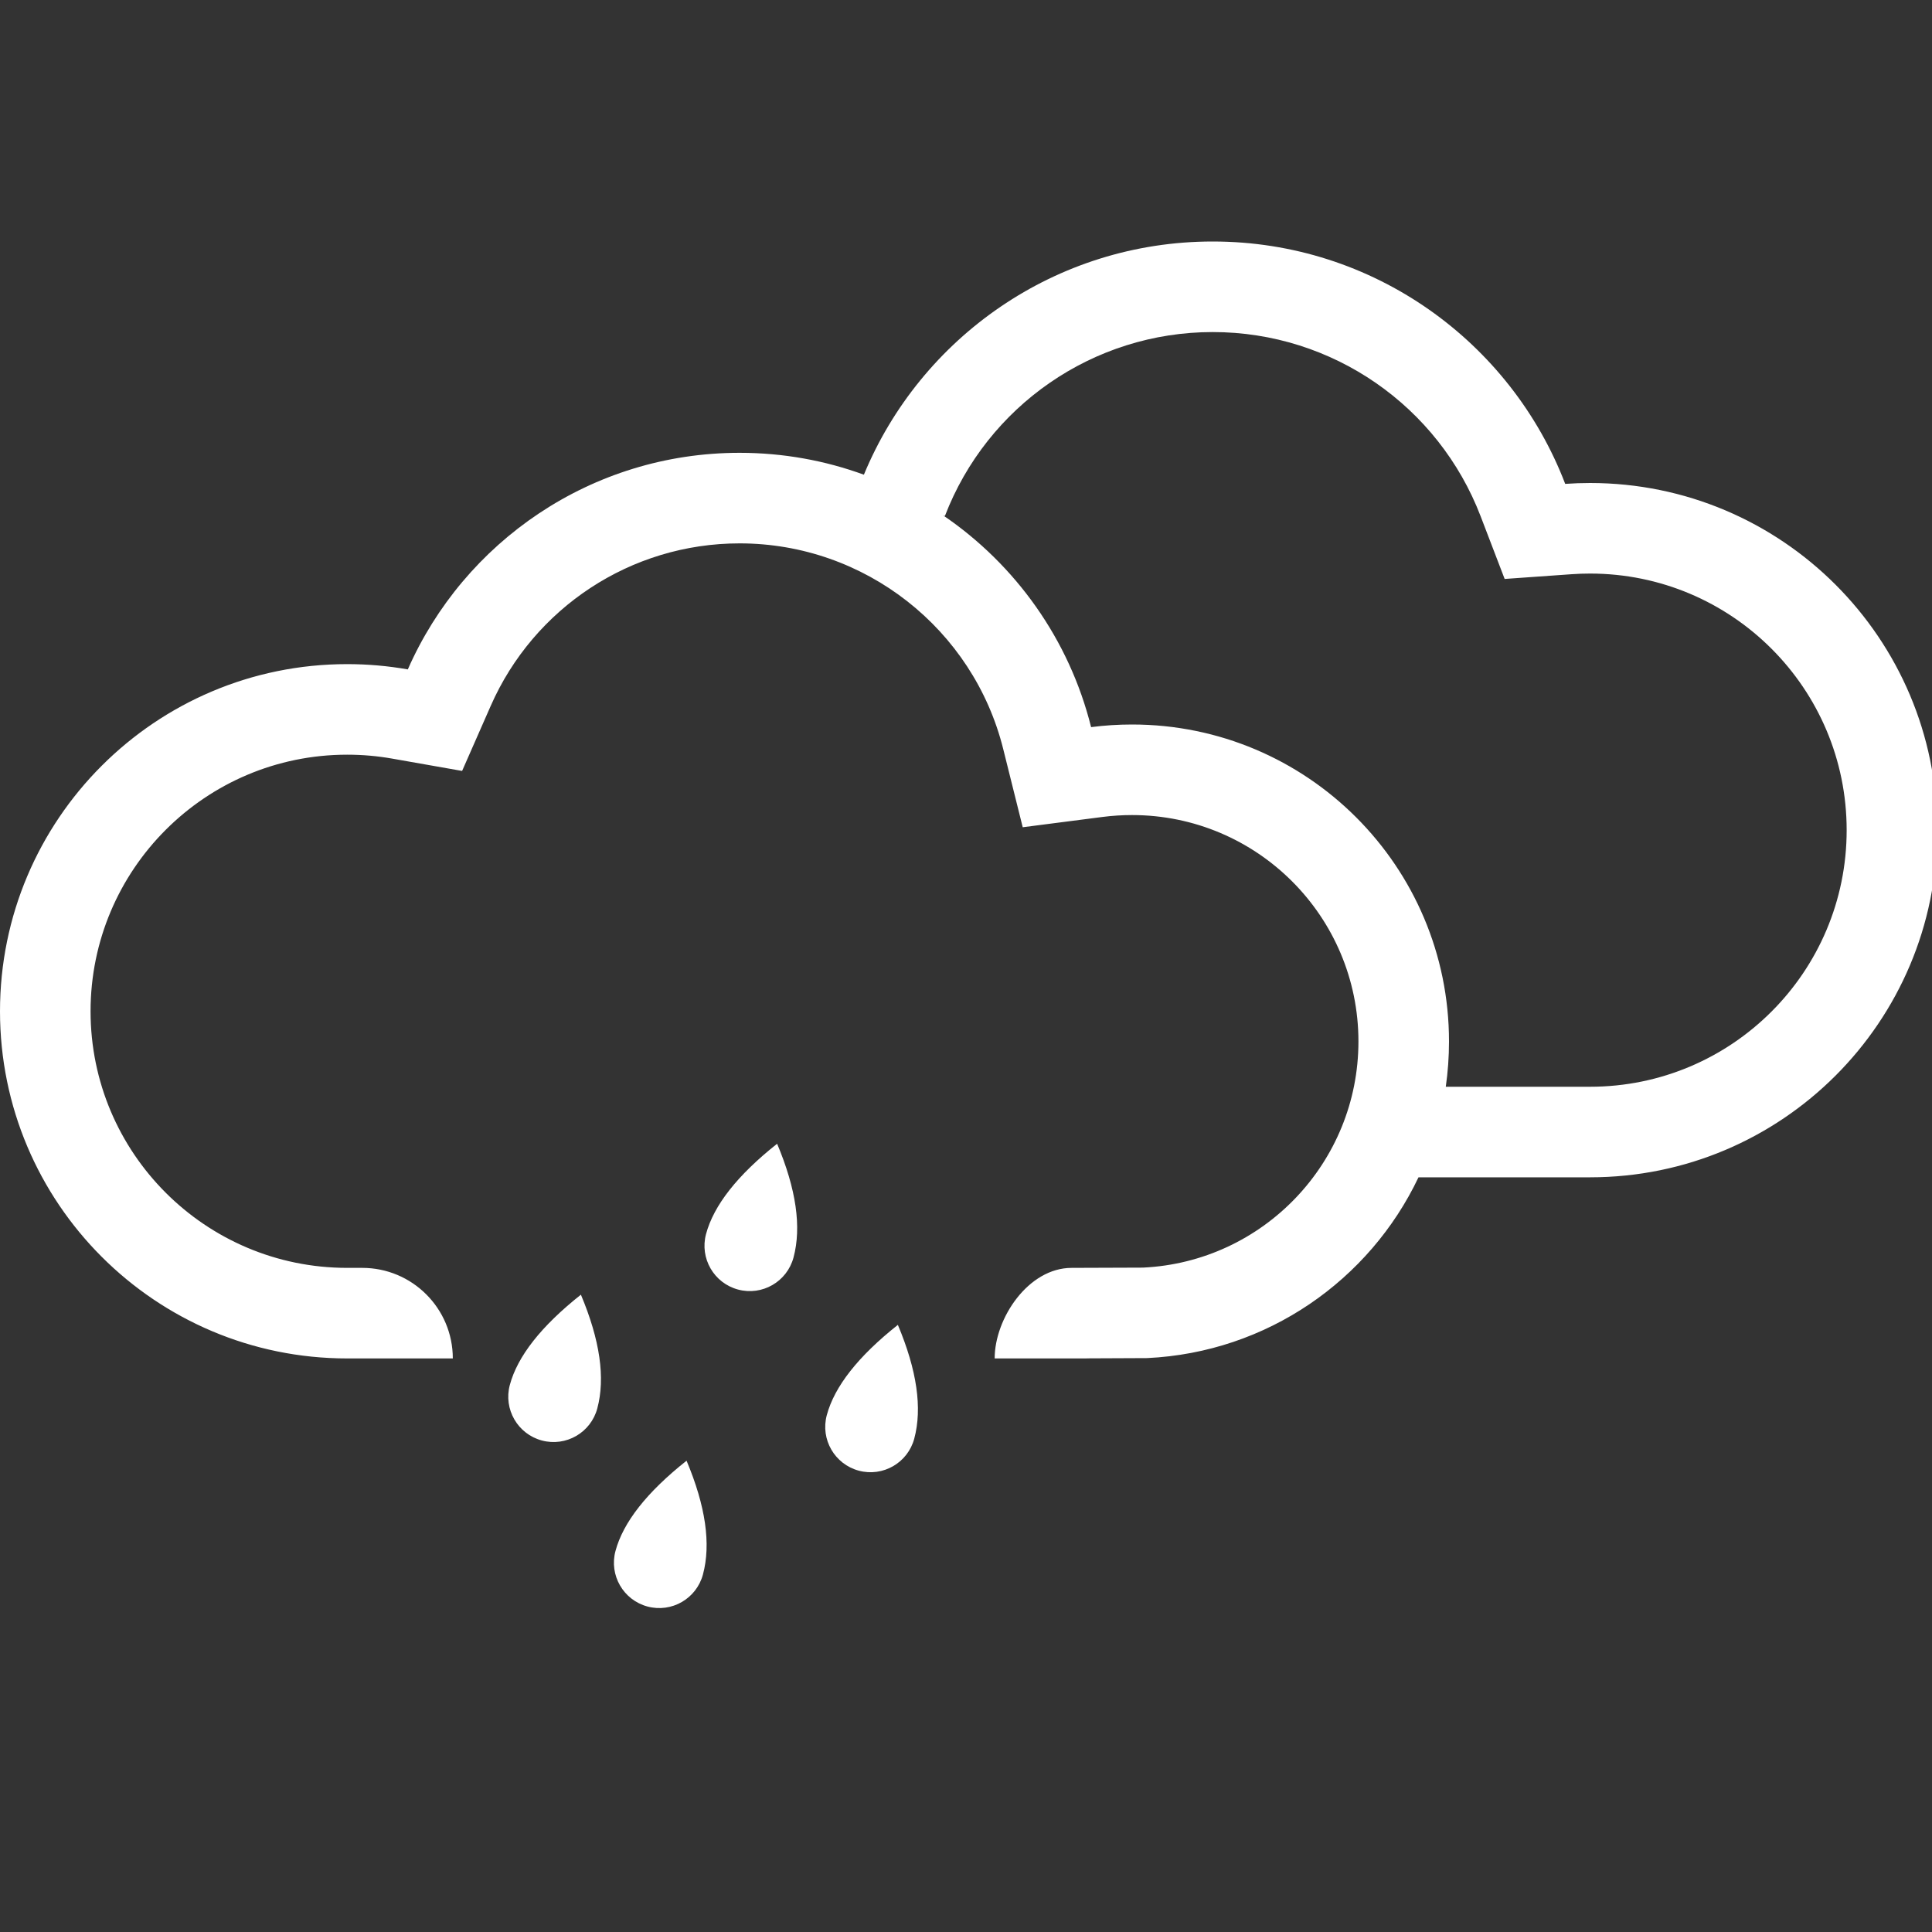 <?xml version="1.0" encoding="UTF-8"?>
<svg width="128px" height="128px" viewBox="0 0 128 128" version="1.1" xmlns="http://www.w3.org/2000/svg" xmlns:xlink="http://www.w3.org/1999/xlink">
    <rect x="0" y="0" width="128" height="128" fill="#333333" stroke="none"/>
    <!-- Generator: Sketch 52.2 (67145) - http://www.bohemiancoding.com/sketch -->
    <title>Weather / Icons / Weather-v1.7</title>
    <desc>Created with Sketch.</desc>
    <g id="Weather-/-Icons-/-Weather-v1.7" stroke="none" stroke-width="1" fill="none" fill-rule="evenodd">
        <path d="M57.235,31.45 C60.986,22.381 69.921,16 80.346,16 C91.002,16 100.101,22.667 103.699,32.058 C104.243,32.02 104.792,32 105.346,32 C118.048,32 128.346,42.297 128.346,55 C128.346,67.703 118.048,78 105.346,78 L93.979,78 C90.744,84.811 83.95,89.604 76,89.977 L71.999,89.995 L72,90 L65.899,90 C65.899,87.35 68.122,84 71,84 L75.719,83.983 C83.693,83.609 90,77.017 90,69 C90,60.716 83.284,54 75,54 C74.344,54 73.695,54.042 73.055,54.124 L67.758,54.807 L66.466,49.625 C64.485,41.68 57.309,36 49,36 C41.79,36 35.364,40.277 32.512,46.765 L30.616,51.076 L25.978,50.259 C25.003,50.087 24.009,50 23,50 C13.611,50 6,57.611 6,67 C6,76.389 13.611,84 23,84 L24,84 C27.314,84 30,86.686 30,90 L23,90 C10.297,90 0,79.703 0,67 C0,54.297 10.297,44 23,44 C24.371,44 25.714,44.12 27.019,44.35 C30.734,35.9 39.178,30 49,30 C51.893,30 54.666,30.512 57.235,31.45 Z M62.49,34.148 C67.29,37.415 70.842,42.377 72.288,48.174 C73.176,48.059 74.081,48 75,48 C86.598,48 96,57.402 96,69 C96,70.019 95.927,71.02 95.787,72 L105.346,72 C114.735,72 122.346,64.389 122.346,55 C122.346,45.611 114.735,38 105.346,38 C104.936,38 104.528,38.014 104.123,38.043 L99.687,38.357 L98.096,34.205 C95.303,26.914 88.285,22 80.346,22 C72.412,22 65.398,26.907 62.601,34.19 L62.49,34.148 Z M33.776,91.761 C34.287,89.855 35.857,87.86 38.486,85.776 C39.751,88.784 40.113,91.297 39.572,93.314 C39.143,94.915 37.498,95.865 35.898,95.436 C34.297,95.007 33.348,93.362 33.776,91.761 Z M54.776,93.761 C55.287,91.855 56.857,89.86 59.486,87.776 C60.751,90.784 61.113,93.297 60.572,95.314 C60.143,96.915 58.498,97.865 56.898,97.436 C55.297,97.007 54.348,95.362 54.776,93.761 Z M40.776,102.761 C41.287,100.855 42.857,98.86 45.486,96.776 C46.751,99.784 47.113,102.297 46.572,104.314 C46.143,105.915 44.498,106.865 42.898,106.436 C41.297,106.007 40.348,104.362 40.776,102.761 Z M46.776,81.761 C47.287,79.855 48.857,77.86 51.486,75.776 C52.751,78.784 53.113,81.297 52.572,83.314 C52.143,84.915 50.498,85.865 48.898,85.436 C47.297,85.007 46.348,83.362 46.776,81.761 Z" id="Shape" fill="#FFFFFF" fill-rule="nonzero"></path>
    </g>
</svg>